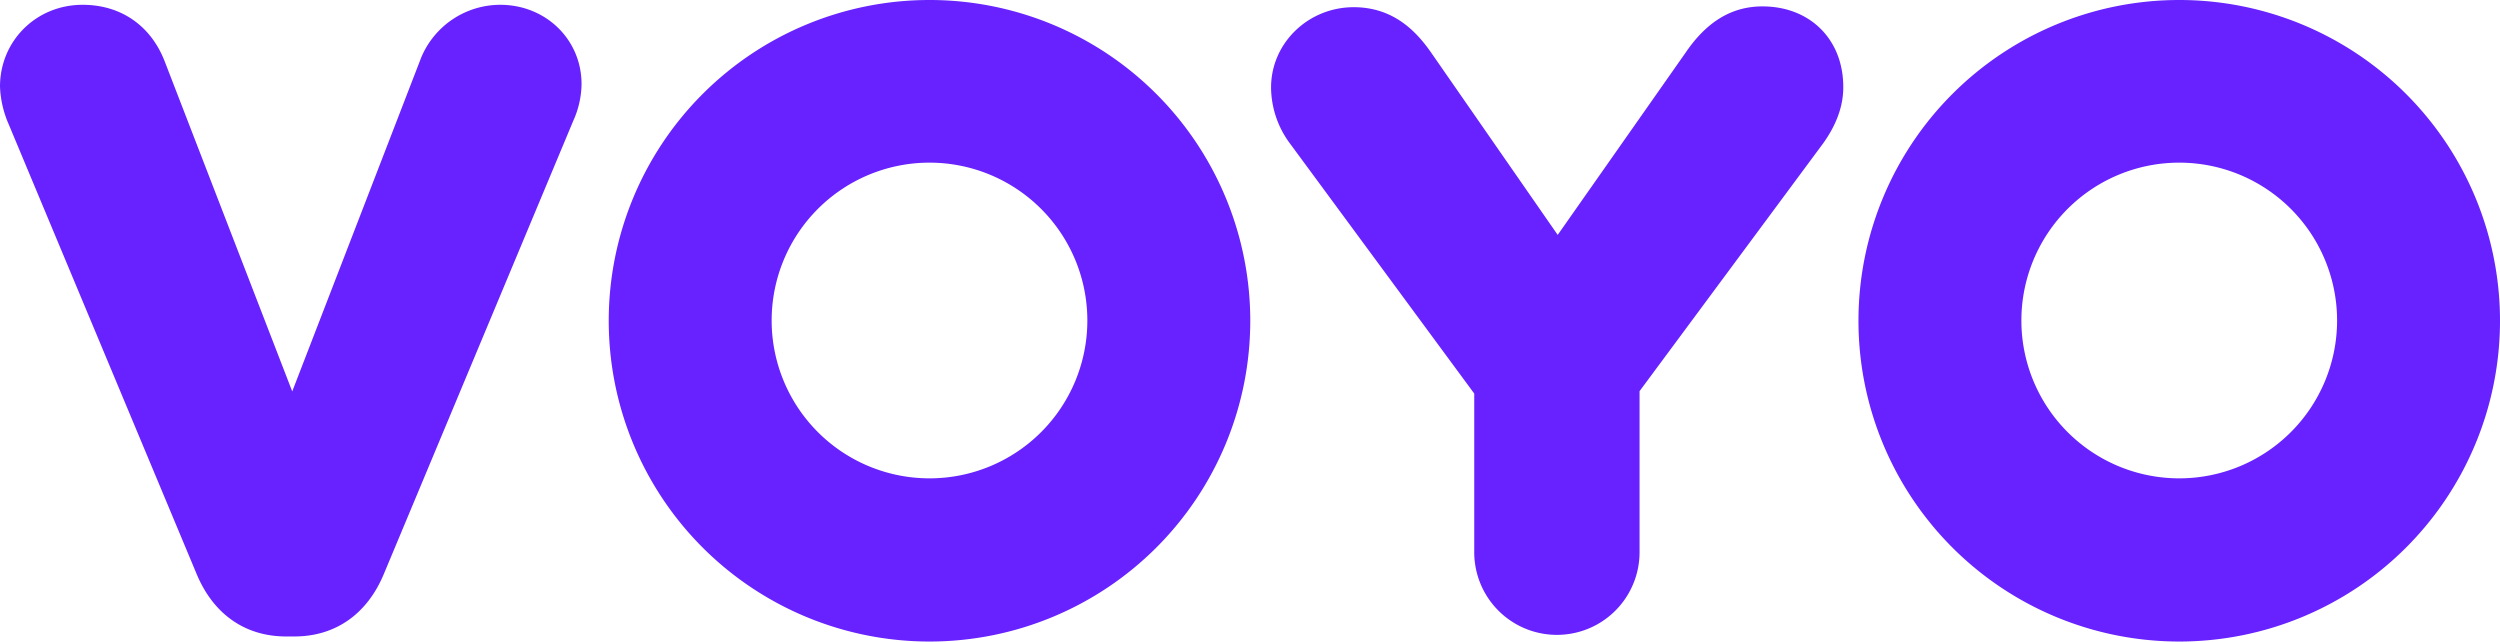 <svg xmlns="http://www.w3.org/2000/svg" viewBox="0 0 937.6 240.6"><defs><style>.cls-1{fill:#6722ff;}</style></defs><g id="Layer_2" data-name="Layer 2"><g id="Layer_1-2" data-name="Layer 1"><g id="Layer_2-2" data-name="Layer 2"><g id="Vrstva_1" data-name="Vrstva 1"><path class="cls-1" d="M187.6,1.8A32.18,32.18,0,0,0,158,21.5L109.6,146.8,61.8,23.1C56.6,9.6,45.3,1.8,31,1.8,13.6,1.8,0,15.3,0,32.5A38.77,38.77,0,0,0,3.3,46.7L73.8,215.4c6.3,15,18.2,23.3,33.5,23.3h3.1c15.3,0,27.2-8.3,33.5-23.3L215,45.3a34.54,34.54,0,0,0,3.1-13.4C218.3,15,204.8,1.8,187.6,1.8ZM661,2.4c-11.5,0-20.9,5.7-28.8,17.3l-48,68.4-47-67.7C532,12.8,523.4,2.7,507.7,2.7c-17.1,0-31,13.5-31,30.1A35.61,35.61,0,0,0,484,54.1l68.9,93.5v59.5a31,31,0,1,0,62,0V146.7l68.9-93c5-7,7.5-14,7.5-20.9.1-17.9-12.4-30.4-30.3-30.4ZM348.6,0A120.3,120.3,0,1,0,468.9,120.3,120.29,120.29,0,0,0,348.6,0Zm0,179.4a59.2,59.2,0,1,1,59.2-59.2A59.19,59.19,0,0,1,348.6,179.4ZM817.3,0A120.3,120.3,0,1,0,937.6,120.3,120.29,120.29,0,0,0,817.3,0Zm0,179.4a59.2,59.2,0,1,1,59.2-59.2A59.19,59.19,0,0,1,817.3,179.4Z"/></g></g></g></g></svg>